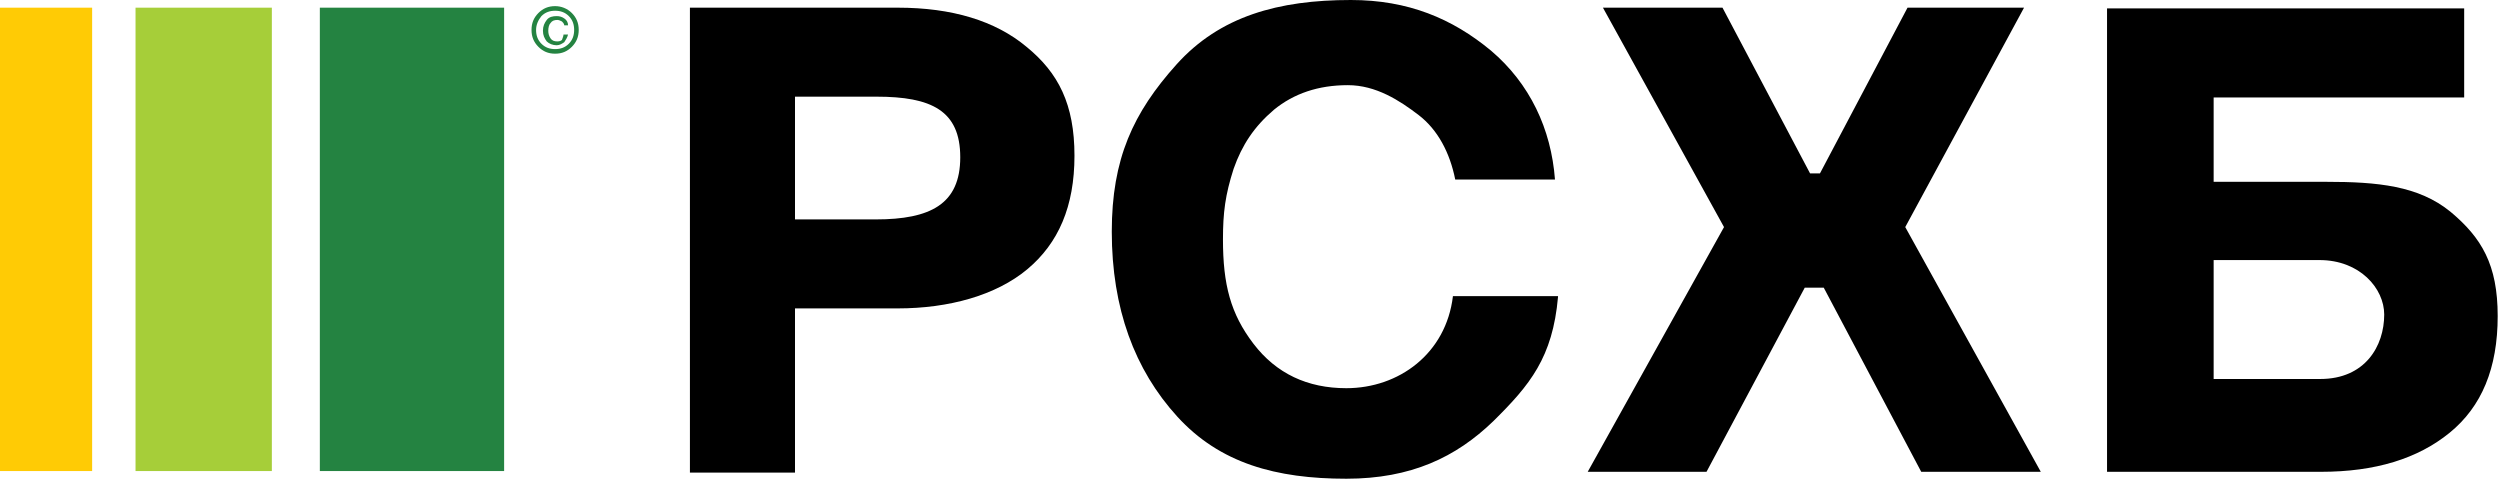 <svg width="188" height="36" viewBox="0 0 188 36" fill="none" xmlns="http://www.w3.org/2000/svg">
  <path d="M59.784 7.269V16.5H65.854C69.977 16.5 72.211 15.346 72.211 11.827C72.211 8.308 70.034 7.269 65.912 7.269H59.784ZM51.882 0.577H67.515C71.581 0.577 74.845 1.558 77.192 3.519C79.598 5.481 80.8 7.846 80.8 11.712C80.8 15.52 79.598 18.289 77.25 20.25C74.902 22.212 71.352 23.192 67.515 23.192H59.784V35.539H51.882V0.577Z" fill="black"/>
  <path d="M117.163 22.327C116.762 26.885 115.044 28.962 112.296 31.673C109.49 34.385 106.111 36 101.244 36C95.975 36 91.738 34.846 88.531 31.327C85.324 27.808 83.606 23.192 83.606 17.423C83.606 11.942 85.21 8.481 88.474 4.846C91.738 1.212 96.147 0 101.587 0C105.882 0 109.203 1.385 112.124 3.808C115.044 6.288 116.648 9.692 116.934 13.5H109.433C109.032 11.481 108.115 9.75 106.684 8.654C105.252 7.558 103.477 6.404 101.358 6.404C99.125 6.404 97.293 7.038 95.804 8.25C94.315 9.519 93.399 10.904 92.769 12.692C92.139 14.654 91.967 15.981 91.967 18C91.967 21.404 92.54 23.596 94.258 25.846C95.975 28.096 98.323 29.192 101.244 29.192C105.195 29.192 108.745 26.596 109.261 22.269H117.163V22.327Z" fill="black"/>
  <path d="M152.208 0.577L143.275 17.077L153.468 35.481H144.477L137.147 21.635H135.716L128.329 35.481H119.396L129.646 17.077L120.541 0.577H129.531L136.117 13.039H136.861L143.446 0.577H152.208Z" fill="black"/>
  <path d="M179.293 23.654C179.293 21.692 177.461 19.557 174.426 19.557H166.466V28.5H174.483C177.862 28.5 179.293 26.019 179.293 23.654ZM166.466 13.673H174.941C178.778 13.673 181.87 13.961 184.275 15.923C186.623 17.884 187.826 19.904 187.826 23.769C187.826 27.692 186.623 30.577 184.218 32.538C181.813 34.5 178.606 35.48 174.54 35.48H158.449V0.634H185.306V7.327H166.466V13.673Z" fill="black"/>
  <path d="M37.91 0.577H24.052V35.423H37.91V0.577Z" fill="#248341"/>
  <path d="M20.443 0.577H10.192V35.423H20.443V0.577Z" fill="#A6CE39"/>
  <path d="M6.929 0.577H0V35.423H6.929V0.577Z" fill="#FFCB05"/>
  <path d="M42.375 2.596H42.718C42.661 2.827 42.547 3 42.432 3.173C42.26 3.288 42.089 3.404 41.859 3.404C41.573 3.404 41.287 3.288 41.115 3.115C40.943 2.885 40.829 2.654 40.829 2.308C40.829 1.961 40.943 1.731 41.115 1.5C41.287 1.269 41.573 1.211 41.859 1.211C42.089 1.211 42.26 1.269 42.432 1.385C42.604 1.5 42.718 1.673 42.718 1.904H42.432C42.432 1.788 42.318 1.673 42.26 1.615C42.146 1.558 42.031 1.5 41.917 1.5C41.688 1.5 41.516 1.558 41.401 1.731C41.287 1.846 41.23 2.077 41.23 2.308C41.23 2.538 41.287 2.711 41.401 2.885C41.516 3.058 41.688 3.115 41.917 3.115C42.089 3.115 42.203 3.058 42.26 3C42.318 2.827 42.375 2.711 42.375 2.596ZM40.313 2.25C40.313 2.654 40.428 3 40.714 3.288C41.001 3.577 41.344 3.692 41.745 3.692C42.146 3.692 42.489 3.577 42.776 3.288C43.062 3 43.176 2.654 43.176 2.25C43.176 1.846 43.062 1.5 42.776 1.211C42.489 0.923 42.146 0.808 41.745 0.808C41.344 0.808 41.001 0.923 40.714 1.211C40.485 1.5 40.313 1.846 40.313 2.25ZM41.745 4.038C41.23 4.038 40.829 3.865 40.485 3.519C40.142 3.173 39.97 2.769 39.97 2.25C39.97 1.731 40.142 1.327 40.485 0.981C40.829 0.635 41.23 0.461 41.745 0.461C42.203 0.461 42.661 0.635 43.005 0.981C43.348 1.327 43.52 1.731 43.52 2.25C43.52 2.769 43.348 3.173 43.005 3.519C42.661 3.865 42.26 4.038 41.745 4.038Z" fill="#248341"/>
</svg>
